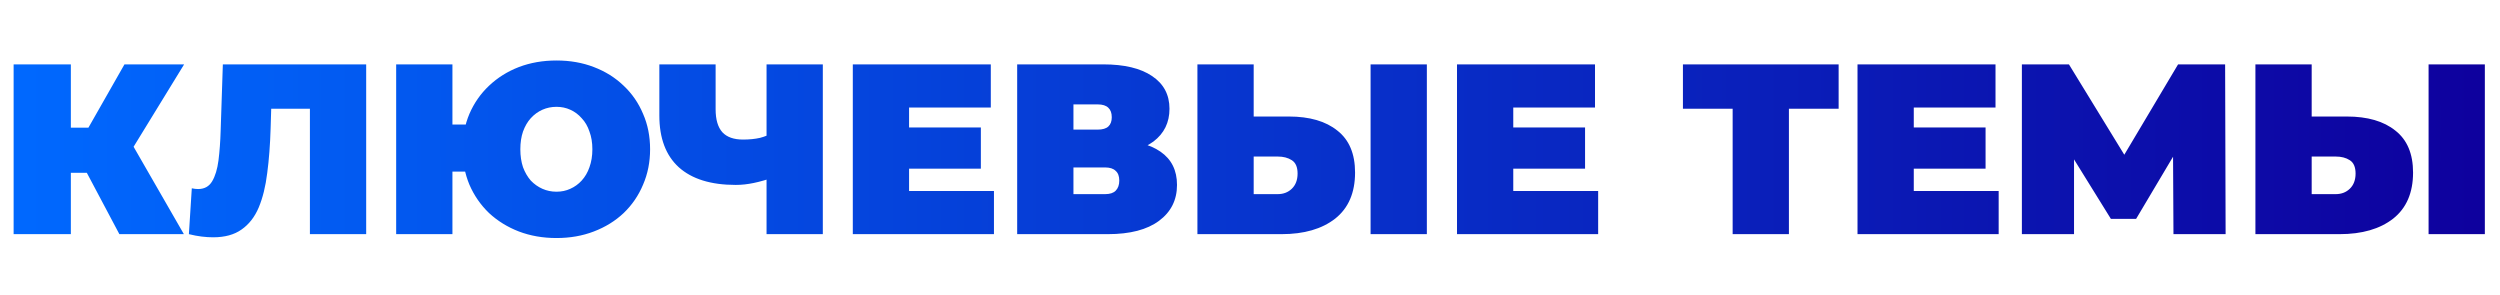 <?xml version="1.0" encoding="UTF-8"?> <svg xmlns="http://www.w3.org/2000/svg" width="694" height="82" viewBox="0 0 694 82" fill="none"><path d="M33.136 65L21.421 42.917L34.078 35.511L51.045 65H33.136ZM3.781 65V17.871H19.67V65H3.781ZM15.092 47.966V35.444H32.934V47.966H15.092ZM35.627 43.119L21.017 41.638L34.55 17.871H51.112L35.627 43.119ZM59.167 65.875C58.18 65.875 57.125 65.808 56.003 65.673C54.881 65.539 53.691 65.314 52.435 65L53.243 52.275C53.871 52.41 54.455 52.477 54.993 52.477C56.744 52.477 58.045 51.759 58.898 50.323C59.751 48.886 60.334 46.956 60.649 44.533C60.963 42.064 61.165 39.304 61.255 36.252L61.861 17.871H101.651V65H86.031V26.826L89.465 30.192H72.296L75.393 26.624L75.124 35.645C74.989 40.179 74.675 44.308 74.181 48.034C73.733 51.714 72.947 54.901 71.825 57.594C70.703 60.242 69.109 62.285 67.045 63.721C65.025 65.157 62.399 65.875 59.167 65.875ZM109.975 65V17.871H125.595V34.568H137.781V47.63H125.595V65H109.975ZM154.478 66.077C150.708 66.077 147.229 65.471 144.042 64.259C140.9 63.047 138.14 61.342 135.761 59.143C133.427 56.898 131.609 54.273 130.308 51.265C129.051 48.258 128.422 44.981 128.422 41.436C128.422 37.845 129.051 34.568 130.308 31.606C131.609 28.599 133.427 25.995 135.761 23.796C138.14 21.552 140.9 19.824 144.042 18.612C147.229 17.4 150.708 16.794 154.478 16.794C158.248 16.794 161.704 17.4 164.846 18.612C168.033 19.824 170.793 21.552 173.127 23.796C175.461 25.995 177.257 28.599 178.514 31.606C179.815 34.568 180.466 37.845 180.466 41.436C180.466 44.981 179.815 48.258 178.514 51.265C177.257 54.273 175.461 56.898 173.127 59.143C170.793 61.342 168.033 63.047 164.846 64.259C161.704 65.471 158.248 66.077 154.478 66.077ZM154.478 53.218C155.869 53.218 157.149 52.949 158.316 52.41C159.527 51.871 160.582 51.108 161.48 50.121C162.422 49.088 163.141 47.854 163.634 46.418C164.173 44.937 164.442 43.276 164.442 41.436C164.442 39.595 164.173 37.957 163.634 36.521C163.141 35.04 162.422 33.805 161.48 32.818C160.582 31.785 159.527 31 158.316 30.461C157.149 29.923 155.869 29.654 154.478 29.654C153.086 29.654 151.785 29.923 150.573 30.461C149.361 31 148.284 31.785 147.341 32.818C146.444 33.805 145.725 35.04 145.187 36.521C144.693 37.957 144.446 39.595 144.446 41.436C144.446 43.276 144.693 44.937 145.187 46.418C145.725 47.854 146.444 49.088 147.341 50.121C148.284 51.108 149.361 51.871 150.573 52.41C151.785 52.949 153.086 53.218 154.478 53.218ZM214.881 49.178C212.861 49.896 210.976 50.435 209.226 50.794C207.52 51.153 205.859 51.333 204.243 51.333C197.331 51.333 192.057 49.694 188.422 46.418C184.831 43.141 183.035 38.361 183.035 32.077V17.871H198.655V30.327C198.655 33.199 199.284 35.331 200.54 36.723C201.797 38.069 203.705 38.743 206.263 38.743C208.014 38.743 209.585 38.586 210.976 38.271C212.367 37.912 213.534 37.419 214.477 36.79L214.881 49.178ZM212.794 65V17.871H228.414V65H212.794ZM251.281 35.376H272.287V46.822H251.281V35.376ZM252.358 53.016H275.923V65H236.739V17.871H275.047V29.855H252.358V53.016ZM282.368 65V17.871H306.269C312.104 17.871 316.615 18.948 319.802 21.103C323.034 23.257 324.649 26.287 324.649 30.192C324.649 34.007 323.168 37.037 320.206 39.281C317.243 41.48 313.249 42.58 308.222 42.58L309.568 38.945C314.909 38.945 319.106 39.999 322.158 42.109C325.21 44.218 326.736 47.293 326.736 51.333C326.736 55.507 325.076 58.828 321.754 61.297C318.433 63.766 313.698 65 307.548 65H282.368ZM297.988 53.891H306.808C308.109 53.891 309.074 53.577 309.703 52.949C310.376 52.275 310.713 51.333 310.713 50.121C310.713 48.909 310.376 48.011 309.703 47.428C309.074 46.799 308.109 46.485 306.808 46.485H297.988V53.891ZM297.988 35.982H304.721C306.067 35.982 307.055 35.69 307.683 35.107C308.311 34.523 308.626 33.671 308.626 32.548C308.626 31.381 308.311 30.506 307.683 29.923C307.055 29.294 306.067 28.98 304.721 28.98H297.988V35.982ZM357.785 32.346C363.53 32.346 368.019 33.648 371.251 36.252C374.527 38.81 376.165 42.692 376.165 47.899C376.165 53.51 374.325 57.774 370.645 60.691C366.964 63.564 362.004 65 355.765 65H332.403V17.871H348.023V32.346H357.785ZM354.688 53.891C356.259 53.891 357.561 53.397 358.593 52.41C359.67 51.378 360.209 49.964 360.209 48.168C360.209 46.373 359.67 45.139 358.593 44.465C357.561 43.792 356.259 43.455 354.688 43.455H348.023V53.891H354.688ZM380.474 65V17.871H396.094V65H380.474ZM419.006 35.376H440.012V46.822H419.006V35.376ZM420.083 53.016H443.648V65H404.464V17.871H442.773V29.855H420.083V53.016ZM480.983 65V26.758L484.417 30.192H467.181V17.871H510.405V30.192H493.169L496.603 26.758V65H480.983ZM530.187 35.376H551.193V46.822H530.187V35.376ZM531.265 53.016H554.829V65H515.645V17.871H553.954V29.855H531.265V53.016ZM561.274 65V17.871H574.336L593.187 48.64H586.32L604.633 17.871H617.694L617.829 65H603.354L603.219 39.685H605.508L592.985 60.758H585.983L572.922 39.685H575.75V65H561.274ZM651.485 32.346C657.23 32.346 661.719 33.648 664.95 36.252C668.227 38.81 669.865 42.692 669.865 47.899C669.865 53.51 668.025 57.774 664.344 60.691C660.664 63.564 655.704 65 649.465 65H626.103V17.871H641.722V32.346H651.485ZM648.388 53.891C649.959 53.891 651.26 53.397 652.293 52.41C653.37 51.378 653.909 49.964 653.909 48.168C653.909 46.373 653.37 45.139 652.293 44.465C651.26 43.792 649.959 43.455 648.388 43.455H641.722V53.891H648.388ZM674.174 65V17.871H689.794V65H674.174Z" fill="url(#paint0_linear_1065_540)"></path><defs><linearGradient id="paint0_linear_1065_540" x1="0" y1="41" x2="694" y2="41" gradientUnits="userSpaceOnUse"><stop stop-color="#0069FF"></stop><stop offset="1" stop-color="#0E009D"></stop></linearGradient></defs></svg> 